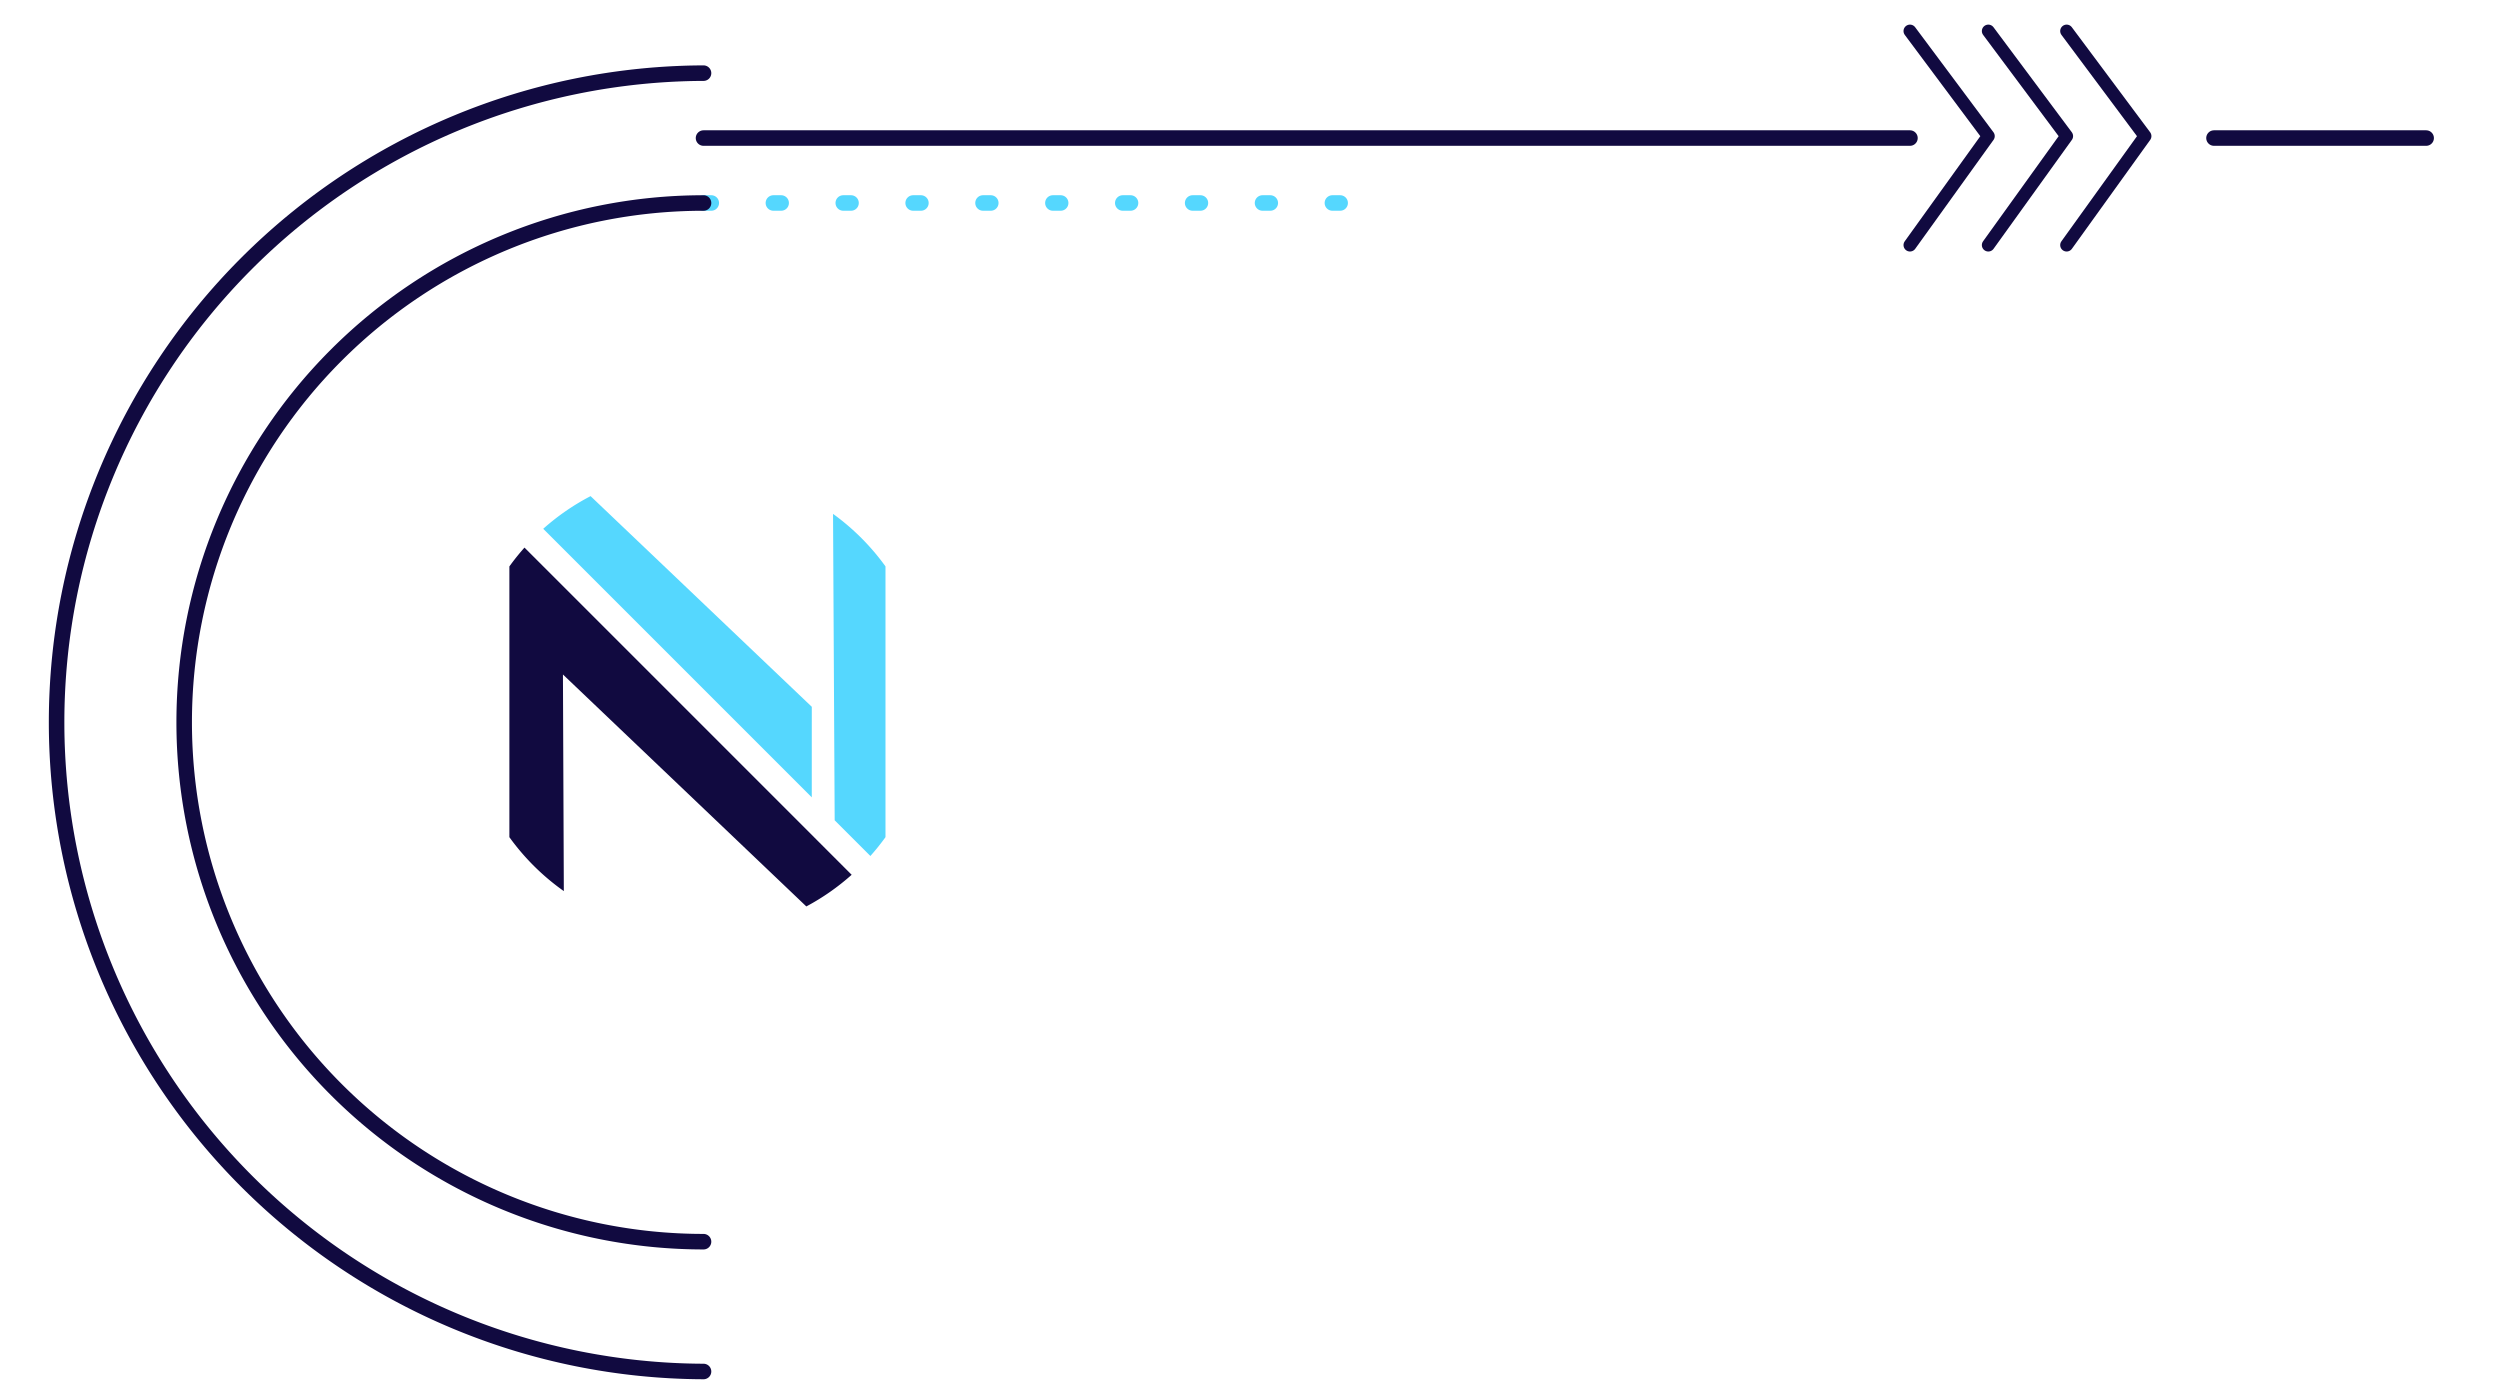 <svg xmlns="http://www.w3.org/2000/svg" width="322" height="180" viewBox="0 0 322 180">
  <defs>
    <style>
      .cls-1, .cls-2, .cls-3, .cls-4 {
        fill: none;
      }

      .cls-2, .cls-4 {
        stroke: #110a40;
      }

      .cls-2, .cls-3, .cls-4 {
        stroke-linecap: round;
      }

      .cls-2, .cls-3 {
        stroke-miterlimit: 10;
        stroke-width: 2px;
      }

      .cls-3 {
        stroke: #55d7fe;
        stroke-dasharray: 1 8;
      }

      .cls-4 {
        stroke-linejoin: round;
        stroke-width: 1.661px;
      }

      .cls-5 {
        fill: #110a40;
      }

      .cls-6 {
        fill: #55d7fe;
      }
    </style>
  </defs>
  <g id="Group_26769" data-name="Group 26769" transform="translate(-221 -3500)">
    <rect id="Rectangle_51691" data-name="Rectangle 51691" class="cls-1" width="322" height="180" transform="translate(221 3500)"/>
    <g id="Group_26760" data-name="Group 26760" transform="translate(-15.582 9.354)">
      <g id="Group_26757" data-name="Group 26757" transform="translate(-2.244 901)">
        <path id="Path_36130" data-name="Path 36130" class="cls-2" d="M302.214,674.242a83.614,83.614,0,0,1,0-167.227" transform="translate(27.226 2092.052)"/>
        <line id="Line_28" data-name="Line 28" class="cls-2" x2="155.389" transform="translate(329.439 2607.428)"/>
        <line id="Line_29" data-name="Line 29" class="cls-3" x2="87.819" transform="translate(329.439 2615.79)"/>
        <line id="Line_30" data-name="Line 30" class="cls-2" x2="27.326" transform="translate(523.988 2607.428)"/>
        <path id="Path_36131" data-name="Path 36131" class="cls-4" d="M504.442,497.015l10.09,13.532-10.09,14.033" transform="translate(-19.613 2096.631)"/>
        <path id="Path_36132" data-name="Path 36132" class="cls-4" d="M519.084,497.015l10.09,13.532-10.09,14.033" transform="translate(-24.165 2096.631)"/>
        <path id="Path_36133" data-name="Path 36133" class="cls-4" d="M533.726,497.015l10.09,13.532-10.09,14.033" transform="translate(-28.717 2096.631)"/>
        <path id="Path_36129" data-name="Path 36129" class="cls-2" d="M305.491,660.8a66.891,66.891,0,0,1,0-133.782" transform="translate(23.949 2088.775)"/>
      </g>
      <g id="Group_26735" data-name="Group 26735" transform="translate(-6348.81 666.443)">
        <g id="Group_26713" data-name="Group 26713" transform="translate(6651 2888.107)">
          <path id="Path_171" data-name="Path 171" class="cls-5" d="M54.383,162.6a29.755,29.755,0,0,0-1.946,2.427v34.87a30,30,0,0,0,7.013,6.948l-.114-27.9,31.348,29.874a29.919,29.919,0,0,0,5.839-4.077Z" transform="translate(-52.437 -155.974)"/>
          <path id="Path_172" data-name="Path 172" class="cls-6" d="M92.818,180.934,64.325,153.8a29.89,29.89,0,0,0-6.1,4.208l34.59,34.59Z" transform="translate(-53.867 -153.803)"/>
          <path id="Path_170" data-name="Path 170" class="cls-6" d="M112.6,200.9a29.891,29.891,0,0,0,1.945-2.427V163.6a29.992,29.992,0,0,0-6.756-6.765L108,196.3Z" transform="translate(-66.102 -154.552)"/>
        </g>
      </g>
    </g>
  </g>
</svg>
